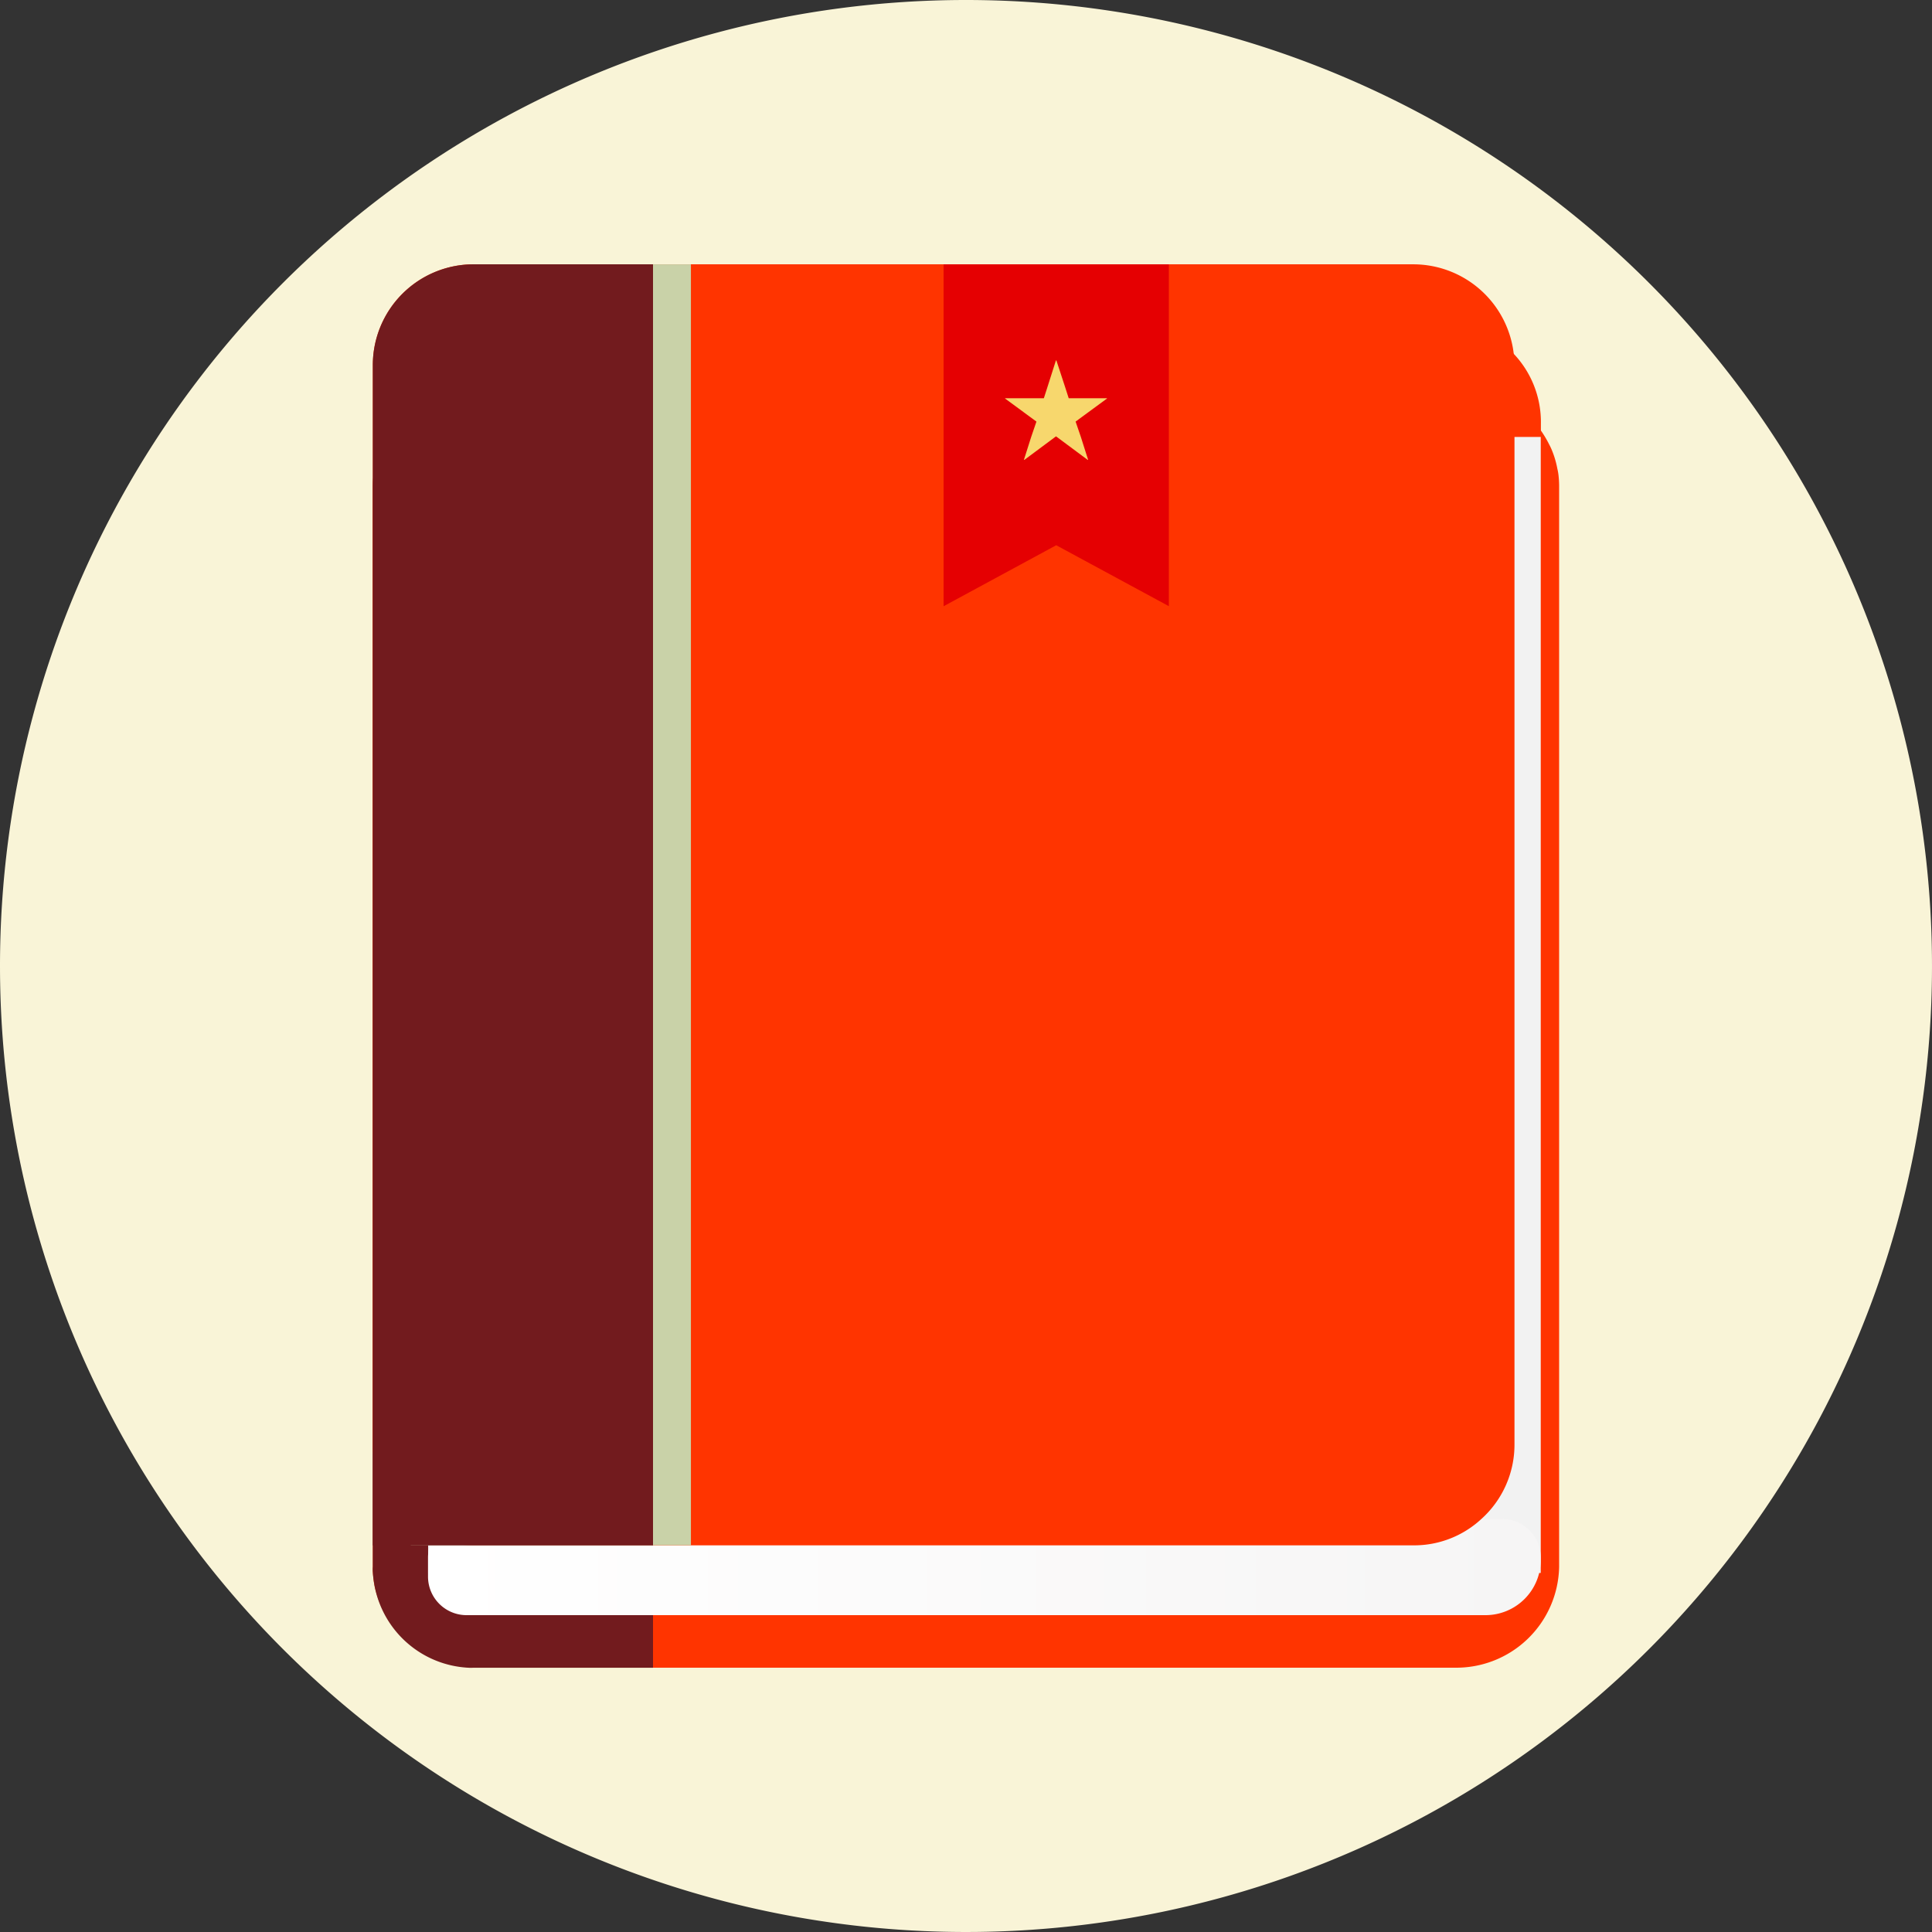 <svg xmlns="http://www.w3.org/2000/svg" xmlns:xlink="http://www.w3.org/1999/xlink" width="37" height="37" viewBox="0 0 37 37"><rect x="0" y="0" width="37" height="37" fill="#333333" stroke="none"/><defs><linearGradient id="a" y1="0.5" x2="1" y2="0.5" gradientUnits="objectBoundingBox"><stop offset="0" stop-color="#fff"/><stop offset="0.995" stop-color="#f6f5f5"/></linearGradient></defs><g transform="translate(-421 2729)"><path d="M18.5,0A18.5,18.5,0,1,1,0,18.5,18.5,18.5,0,0,1,18.5,0Z" transform="translate(421 -2729)" fill="#f9f4d7"/><g transform="translate(428.14 -2723.938)"><path d="M22.719,46.637V67.31a1.97,1.97,0,0,1-2.011,1.928H2.011c-.061,0-.122,0-.183-.009A1.988,1.988,0,0,1,.039,67.7,2.144,2.144,0,0,1,0,67.406a.708.708,0,0,1,0-.1V46.637a1.889,1.889,0,0,1,.039-.388,1.946,1.946,0,0,1,.685-1.095,1.875,1.875,0,0,1,.4-.249,2.058,2.058,0,0,1,.886-.2h18.7a2.053,2.053,0,0,1,1.156.349,2.016,2.016,0,0,1,.436.4c.022.026.044.057.065.087a2.1,2.1,0,0,1,.161.27,1.119,1.119,0,0,1,.048.1,1.774,1.774,0,0,1,.109.366,1.016,1.016,0,0,1,.022.122A1.927,1.927,0,0,1,22.719,46.637Z" transform="translate(0 -42.362)" fill="#ff3400"/><path d="M5.366,44.709v24.53H1.928a.71.71,0,0,1-.1,0A1.929,1.929,0,0,1,.039,67.7,2.144,2.144,0,0,1,0,67.406a.708.708,0,0,1,0-.1V46.637a1.889,1.889,0,0,1,.039-.388,1.946,1.946,0,0,1,.685-1.121,1.916,1.916,0,0,1,.99-.4c.043-.006.086-.011.129-.014s.056-.009.085-.009H5.366Z" transform="translate(0 -42.362)" fill="#721b1e"/><path d="M119.185,54.667l-1.93-.957-1.93.957V44.716h3.86Z" transform="translate(-109.271 -42.369)" fill="#b2536c"/><path d="M39.6,21.362H22.045a1.9,1.9,0,0,0-1.878,1.93v.848a1.9,1.9,0,0,0,1.878,1.93H39.6a1.9,1.9,0,0,0,1.878-1.93v-.848A1.9,1.9,0,0,0,39.6,21.362Z" transform="translate(-19.108 -20.241)" fill="#ff3400"/><path d="M41.475,62.979H20.167V84.735H41.475Z" transform="translate(-19.108 -59.673)" fill="#f2f2f2"/><path d="M40.419,459.574H20.9a.738.738,0,0,1-.736-.736v-.37a.738.738,0,0,1,.736-.736H40.738a.738.738,0,0,1,.736.736v.051A1.058,1.058,0,0,1,40.419,459.574Z" transform="translate(-19.107 -433.704)" fill="url(#a)"/><path d="M21.864,1.933V22.6a1.913,1.913,0,0,1-.633,1.427,1.892,1.892,0,0,1-1.3.506h-18a1.883,1.883,0,0,1-.755-.157.537.537,0,0,1-.113-.052,2.083,2.083,0,0,1-.336-.214c-.013-.013-.031-.022-.044-.035A1.948,1.948,0,0,1,.419,23.8,1.917,1.917,0,0,1,0,22.6V1.933A1.93,1.93,0,0,1,1.928,0h18a1.938,1.938,0,0,1,1.924,1.732v0C21.86,1.8,21.864,1.867,21.864,1.933Z" fill="#ff3400"/><path d="M19.189.02V24.551H13.823V1.95A1.93,1.93,0,0,1,15.753.02h3.436Z" transform="translate(-13.097 -0.019)" fill="#c9d2a8"/><path d="M5.366,0V24.534H0V1.933A1.93,1.93,0,0,1,1.928,0Z" fill="#721b1e"/><path d="M212.545,6.567,210.388,5.4l-2.157,1.168V.021h4.314Z" transform="translate(-197.3 -0.02)" fill="#e50002"/><path d="M232.648,35.794h-.737l-.07-.218-.166-.506h-.009l-.161.506-.07.218h-.742V35.8l.6.441-.1.292-.14.441h.009l.593-.441.013-.009.013.009.593.441h.009l-.14-.441-.1-.292.6-.441v-.009Z" transform="translate(-218.584 -33.229)" fill="#f7d76d"/></g></g></svg>